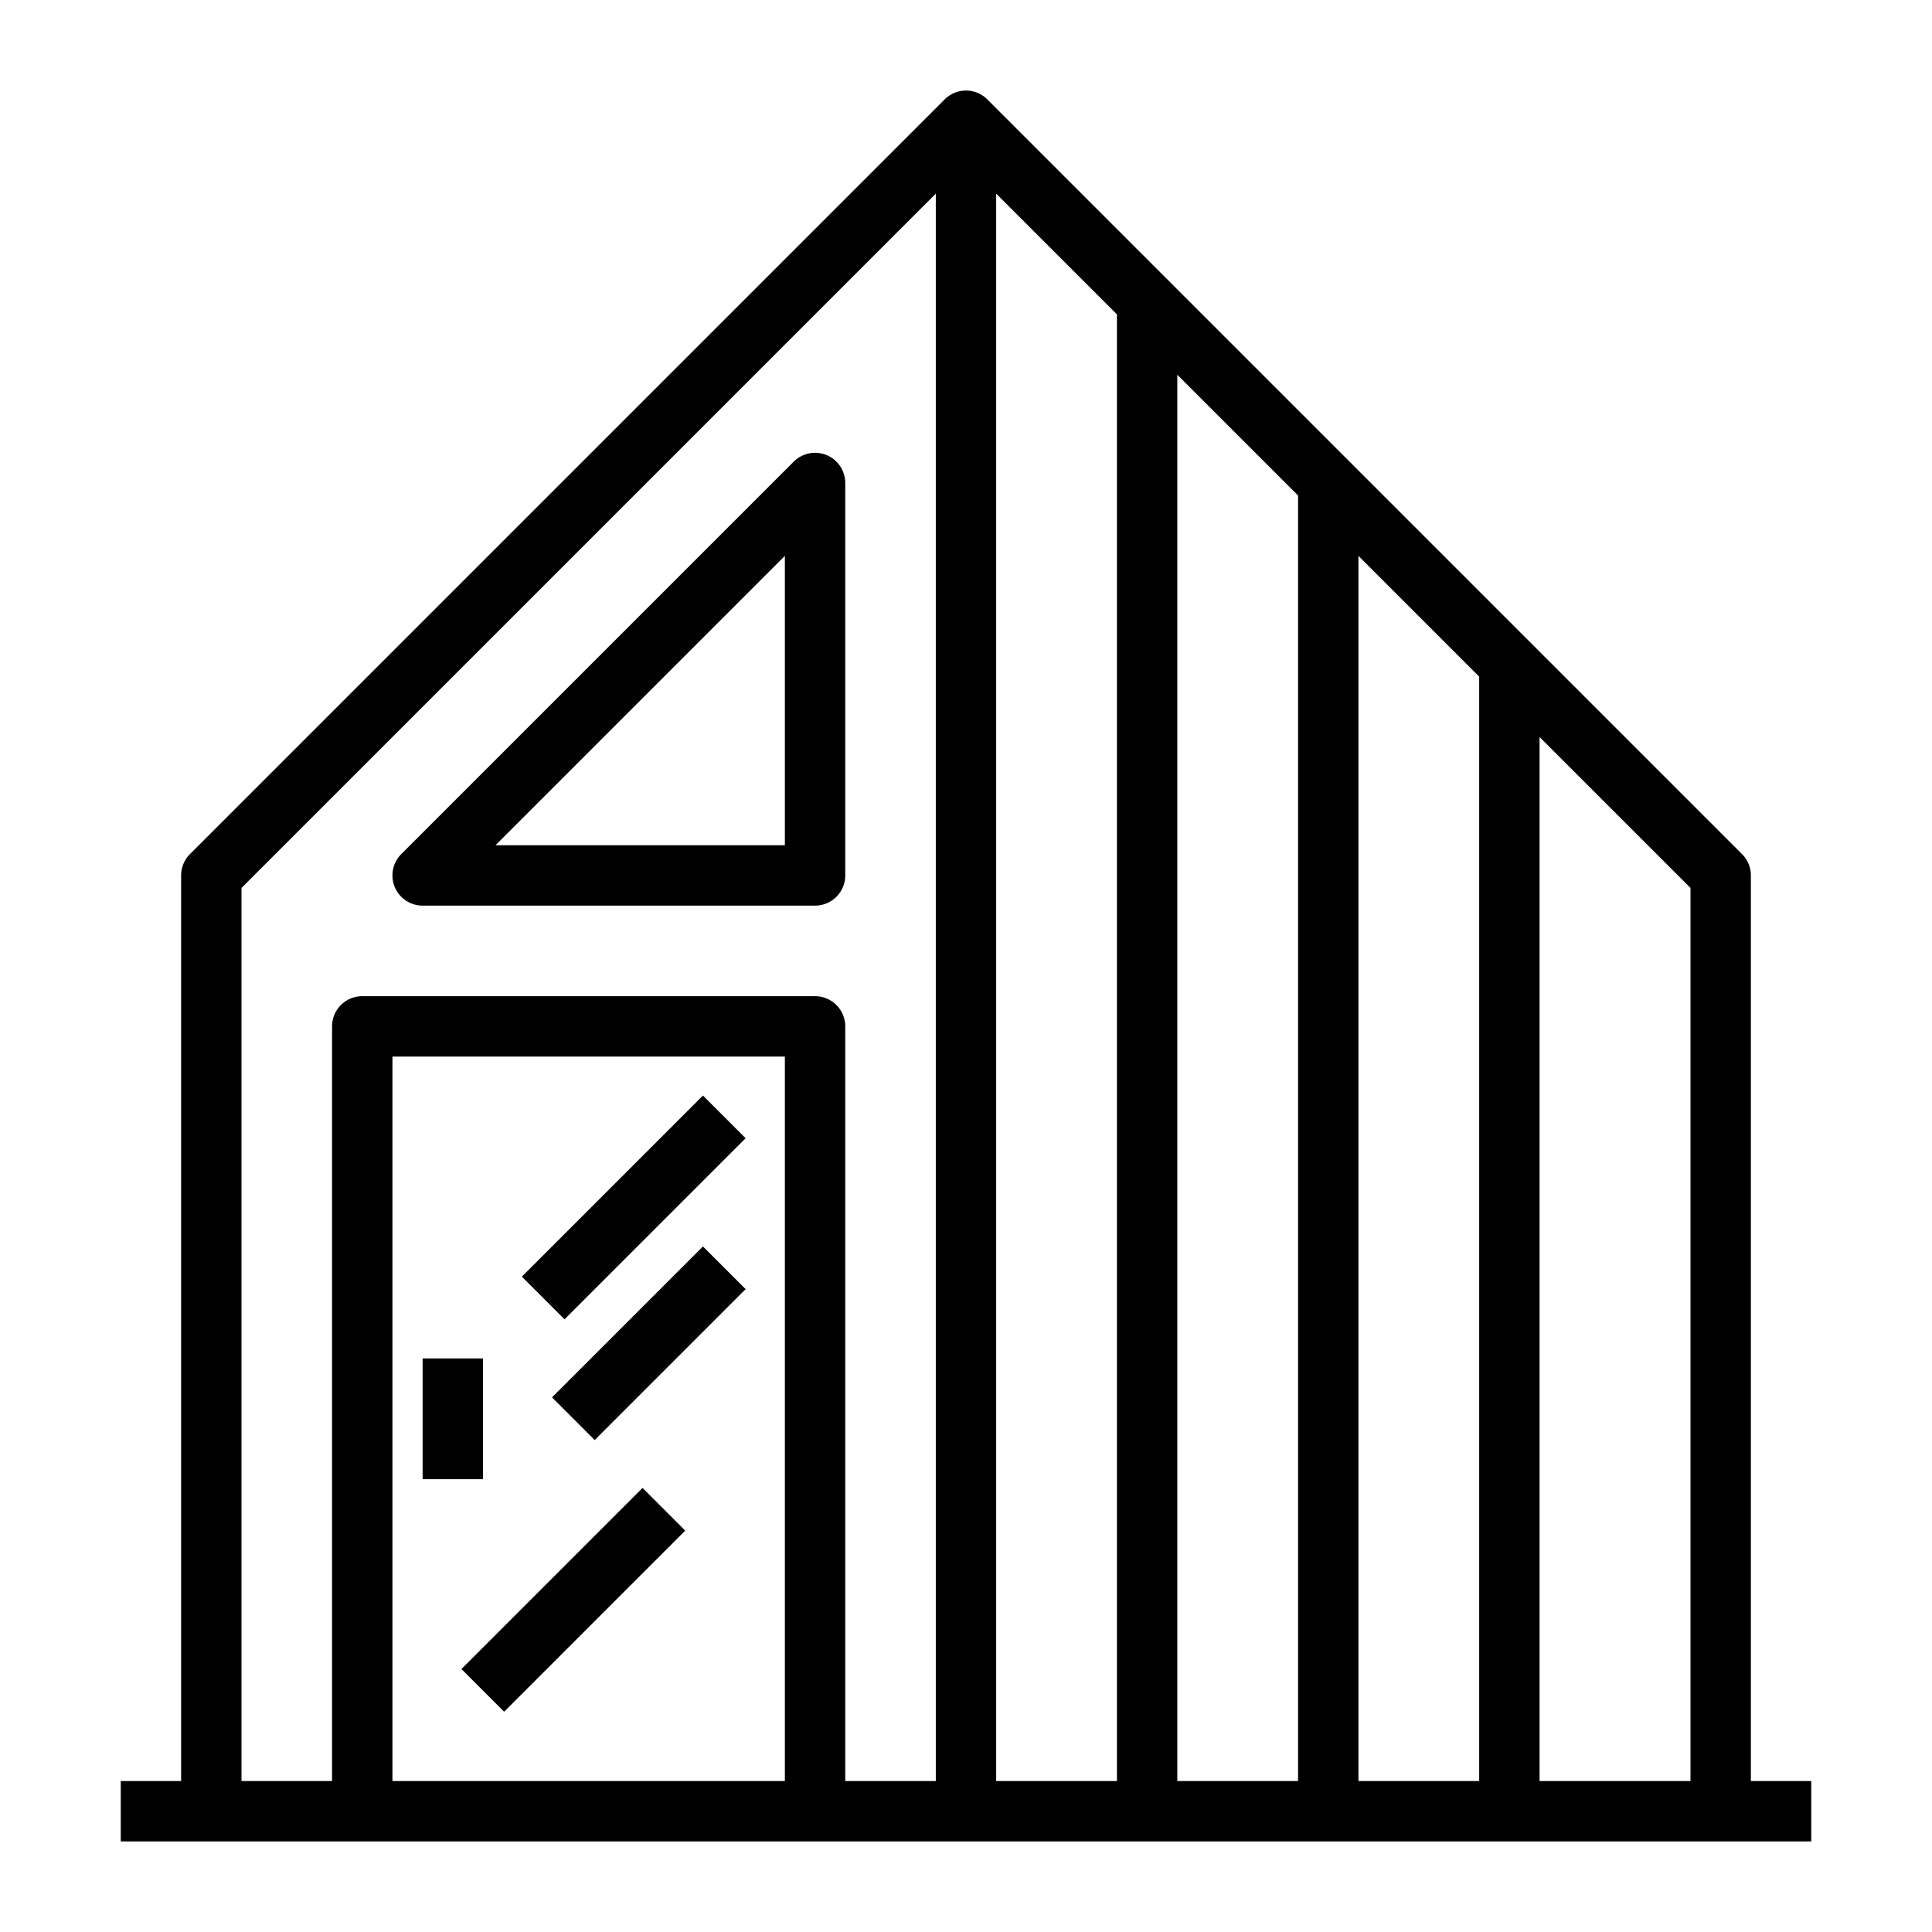 <svg id="Layer_2" height="512" viewBox="0 0 512 512" width="512" xmlns="http://www.w3.org/2000/svg" data-name="Layer 2"><path d="m461.657 226.343-200-200a8 8 0 0 0 -11.313 0l-200 200a8 8 0 0 0 -2.344 5.657v240h-16v16h448v-16h-16v-240a8 8 0 0 0 -2.343-5.657zm-13.657 245.657h-40v-276.687l40 40zm-184-420.687 32 32v388.687h-32zm48 48 32 32v340.687h-32zm48 48 32 32v292.687h-32zm-296 88 184-184v420.687h-24v-200a8 8 0 0 0 -8-8h-120a8 8 0 0 0 -8 8v200h-24zm40 236.687v-192h104v192z"/><path d="m112 240h104a8 8 0 0 0 8-8v-104a8 8 0 0 0 -13.657-5.657l-104 104a8 8 0 0 0 5.657 13.657zm96-92.686v76.686h-76.686z"/><path d="m112 360h16v32h-16z"/><path d="m134.059 312h67.882v16h-67.882z" transform="matrix(.707 -.707 .707 .707 -177.068 212.52)"/><path d="m143.716 348h56.569v16h-56.569z" transform="matrix(.707 -.707 .707 .707 -201.352 225.892)"/><path d="m118.059 416h67.882v16h-67.882z" transform="matrix(.707 -.707 .707 .707 -255.294 231.667)"/></svg>
